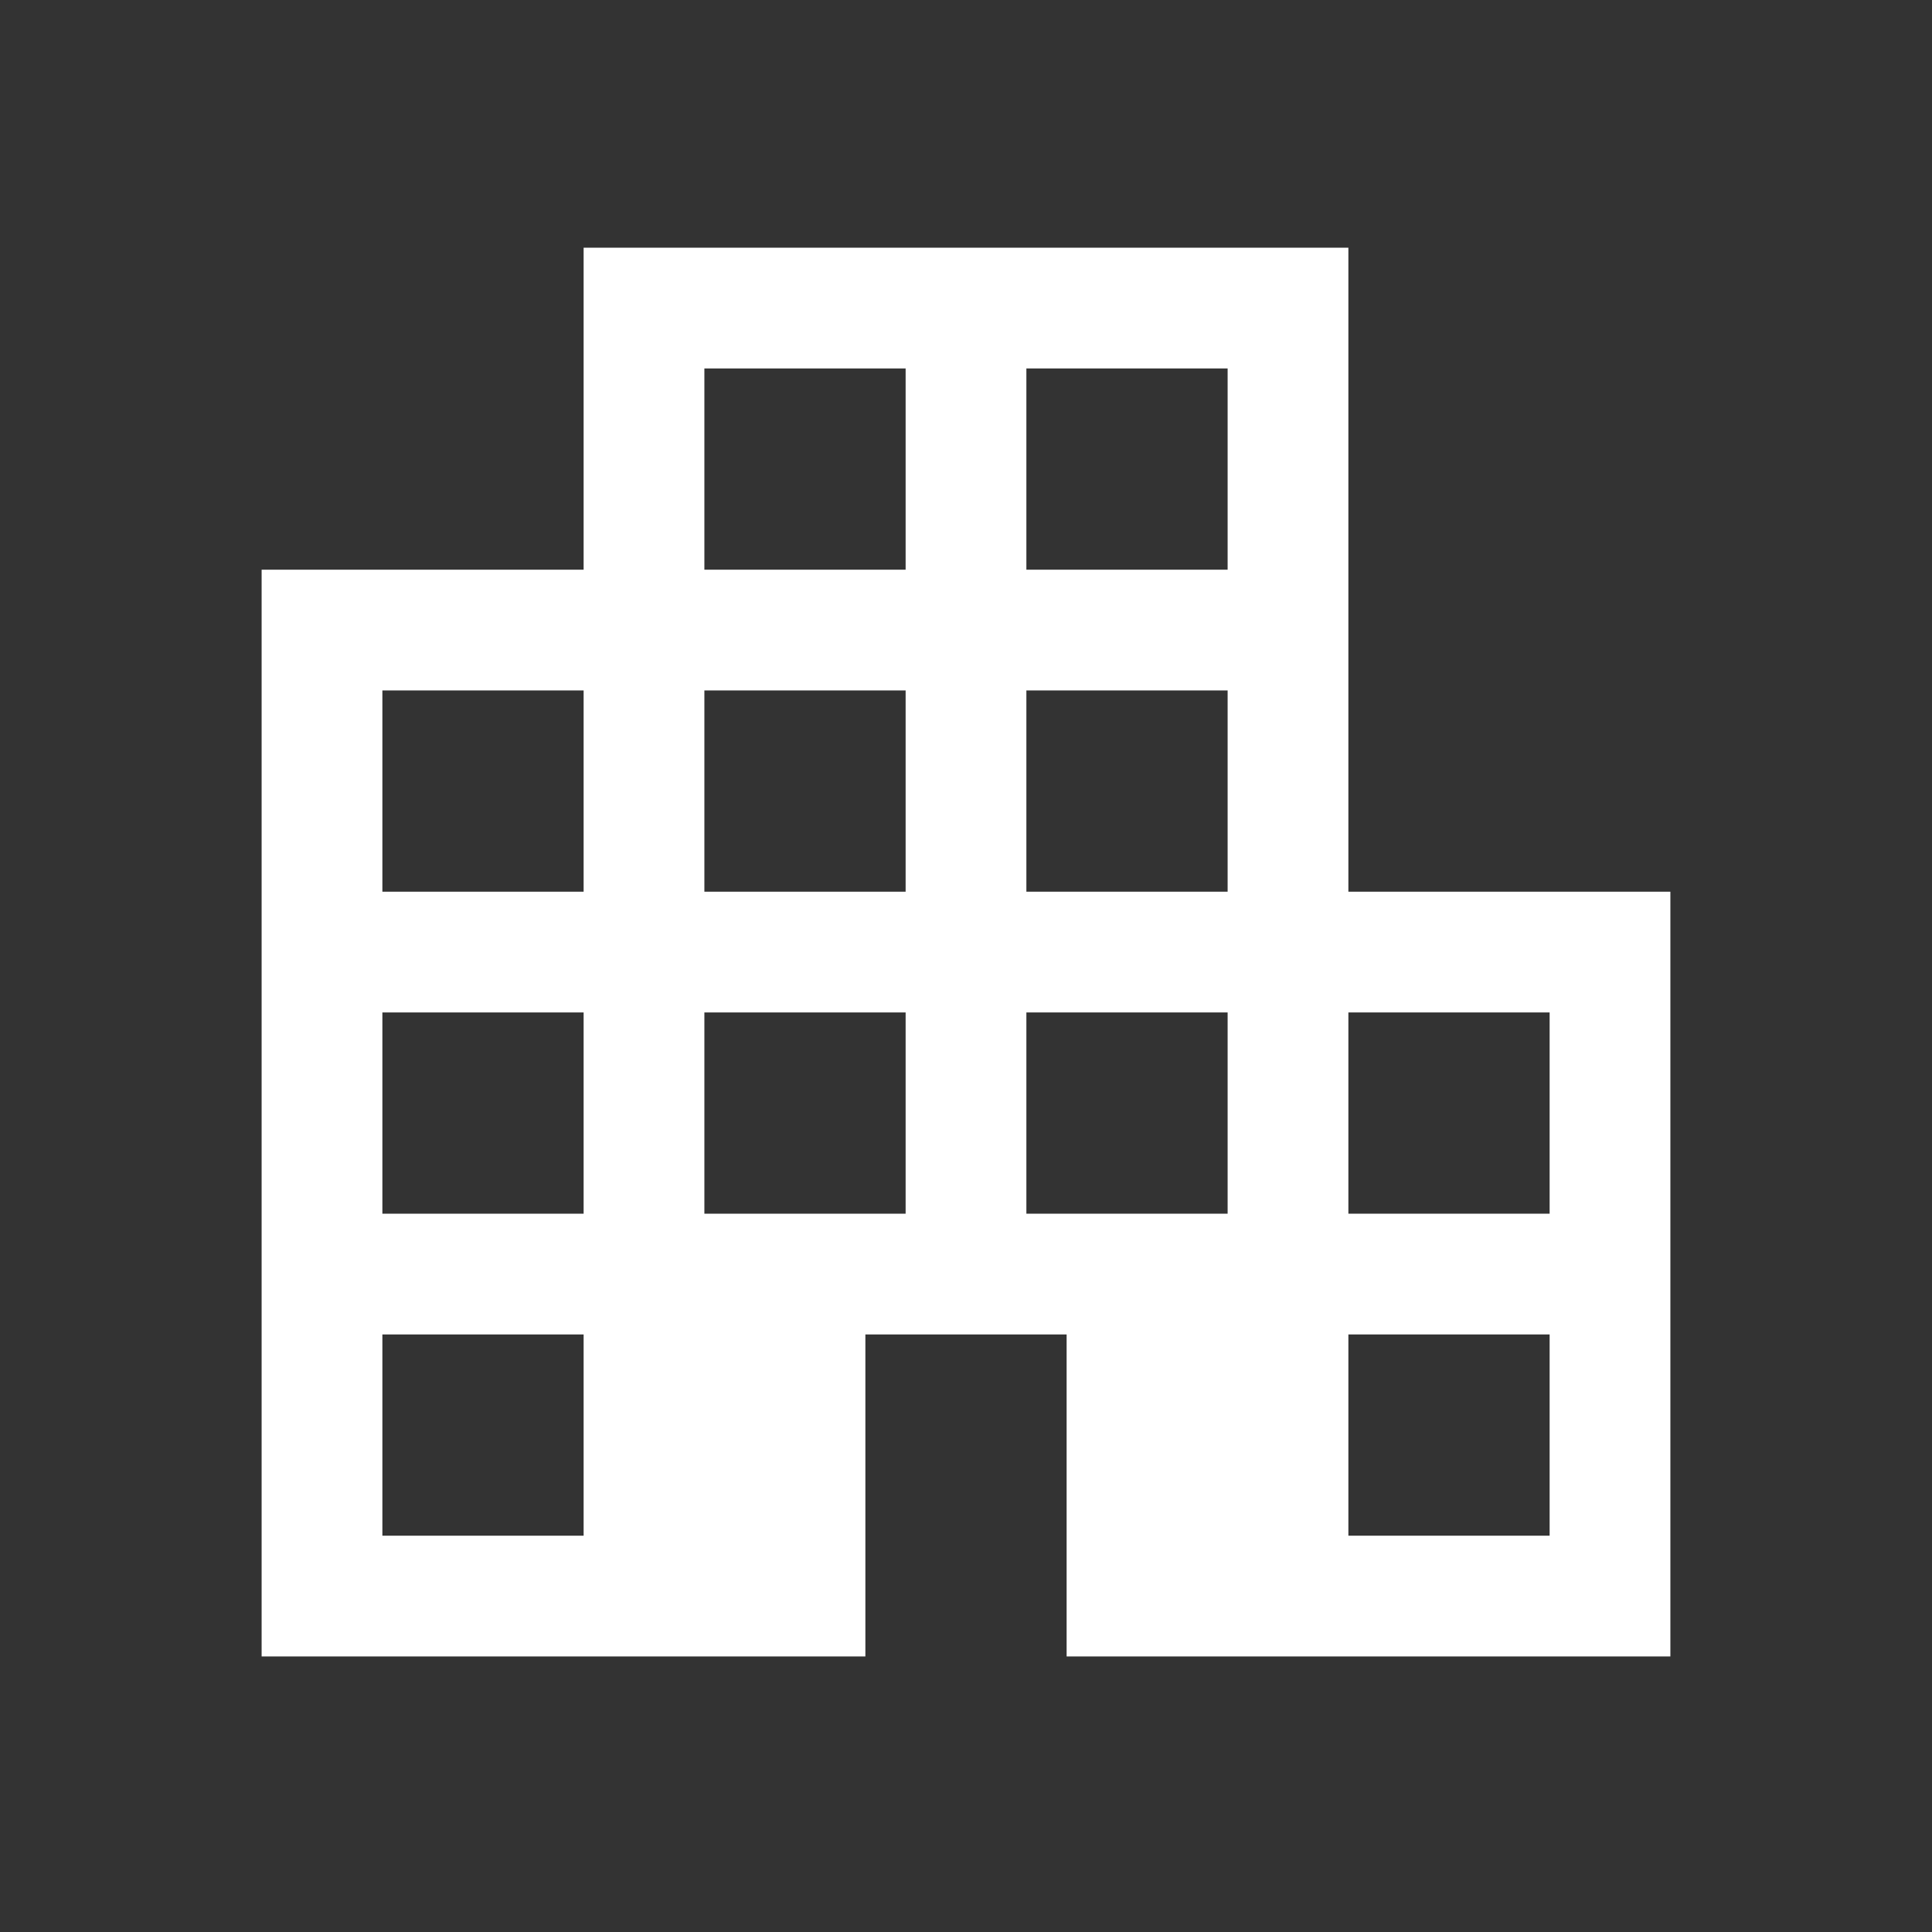 <svg width="24" height="24" fill="none" xmlns="http://www.w3.org/2000/svg"><rect width="100%" height="100%" fill="#333333" stroke="none"/><path d="M3.25 20.577v-13.5h4v-4h9.5v8h4v9.5h-7.5v-4h-2.5v4h-7.5Zm1.5-1.5h2.5v-2.5h-2.5v2.5Zm0-4h2.5v-2.5h-2.5v2.5Zm0-4h2.5v-2.5h-2.5v2.5Zm4 4h2.5v-2.5h-2.5v2.5Zm0-4h2.5v-2.5h-2.5v2.5Zm0-4h2.5v-2.5h-2.5v2.5Zm4 8h2.5v-2.5h-2.5v2.5Zm0-4h2.5v-2.5h-2.5v2.5Zm0-4h2.5v-2.5h-2.5v2.5Zm4 12h2.5v-2.5h-2.5v2.5Zm0-4h2.5v-2.5h-2.5v2.5Z" fill="#fff"/></svg>